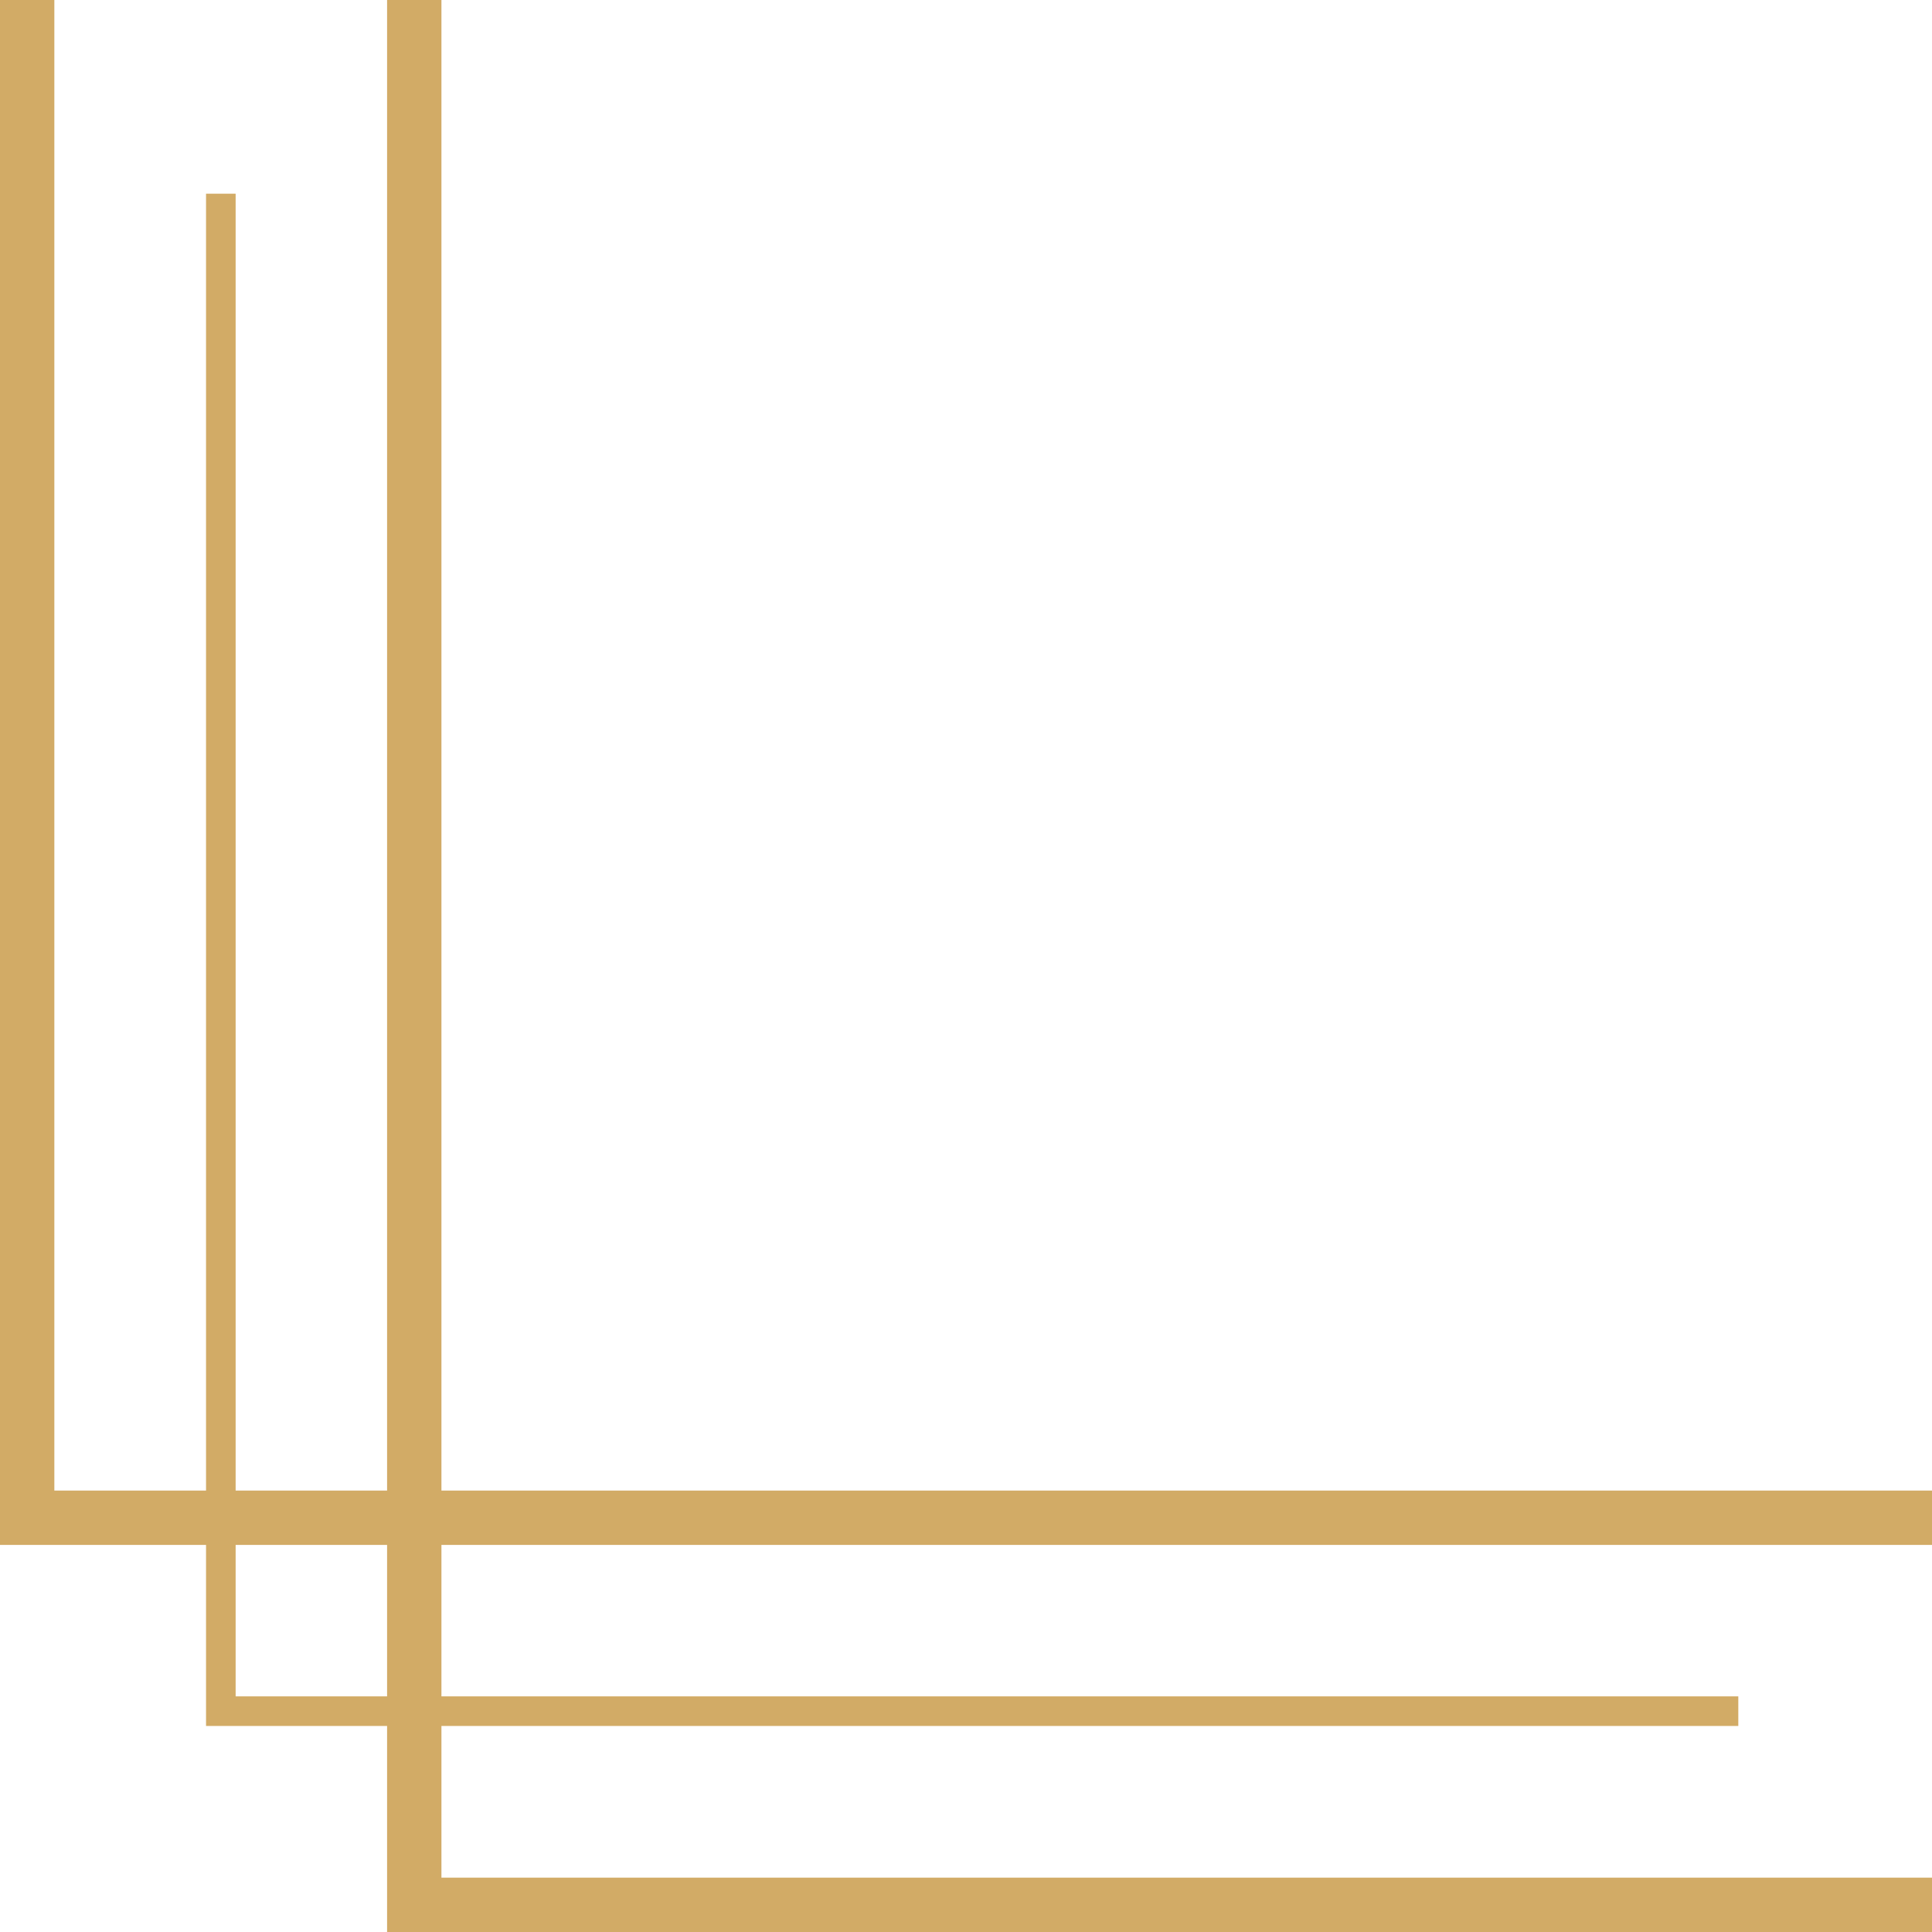 <?xml version="1.0" encoding="UTF-8"?> <svg xmlns="http://www.w3.org/2000/svg" width="31" height="31" viewBox="0 0 31 31" fill="none"> <g clip-path="url(#clip0_137_56)"> <path d="M0.872 -8.39233e-05H0V24.789H31V23.917H0.872V-8.39233e-05Z" fill="#D2AB66"></path> <path d="M7.083 1.90735e-06H6.211V31H31V30.128H7.083V1.90735e-06Z" fill="#D2AB66"></path> <path d="M3.781 3.108H3.306V27.694H27.892V27.219H3.781V3.108Z" fill="#D2AB66"></path> </g> <defs> <clipPath id="clip0_137_56"> <rect width="31" height="31" fill="white" transform="matrix(1 0 0 -1 0 31)"></rect> </clipPath> </defs> </svg> 